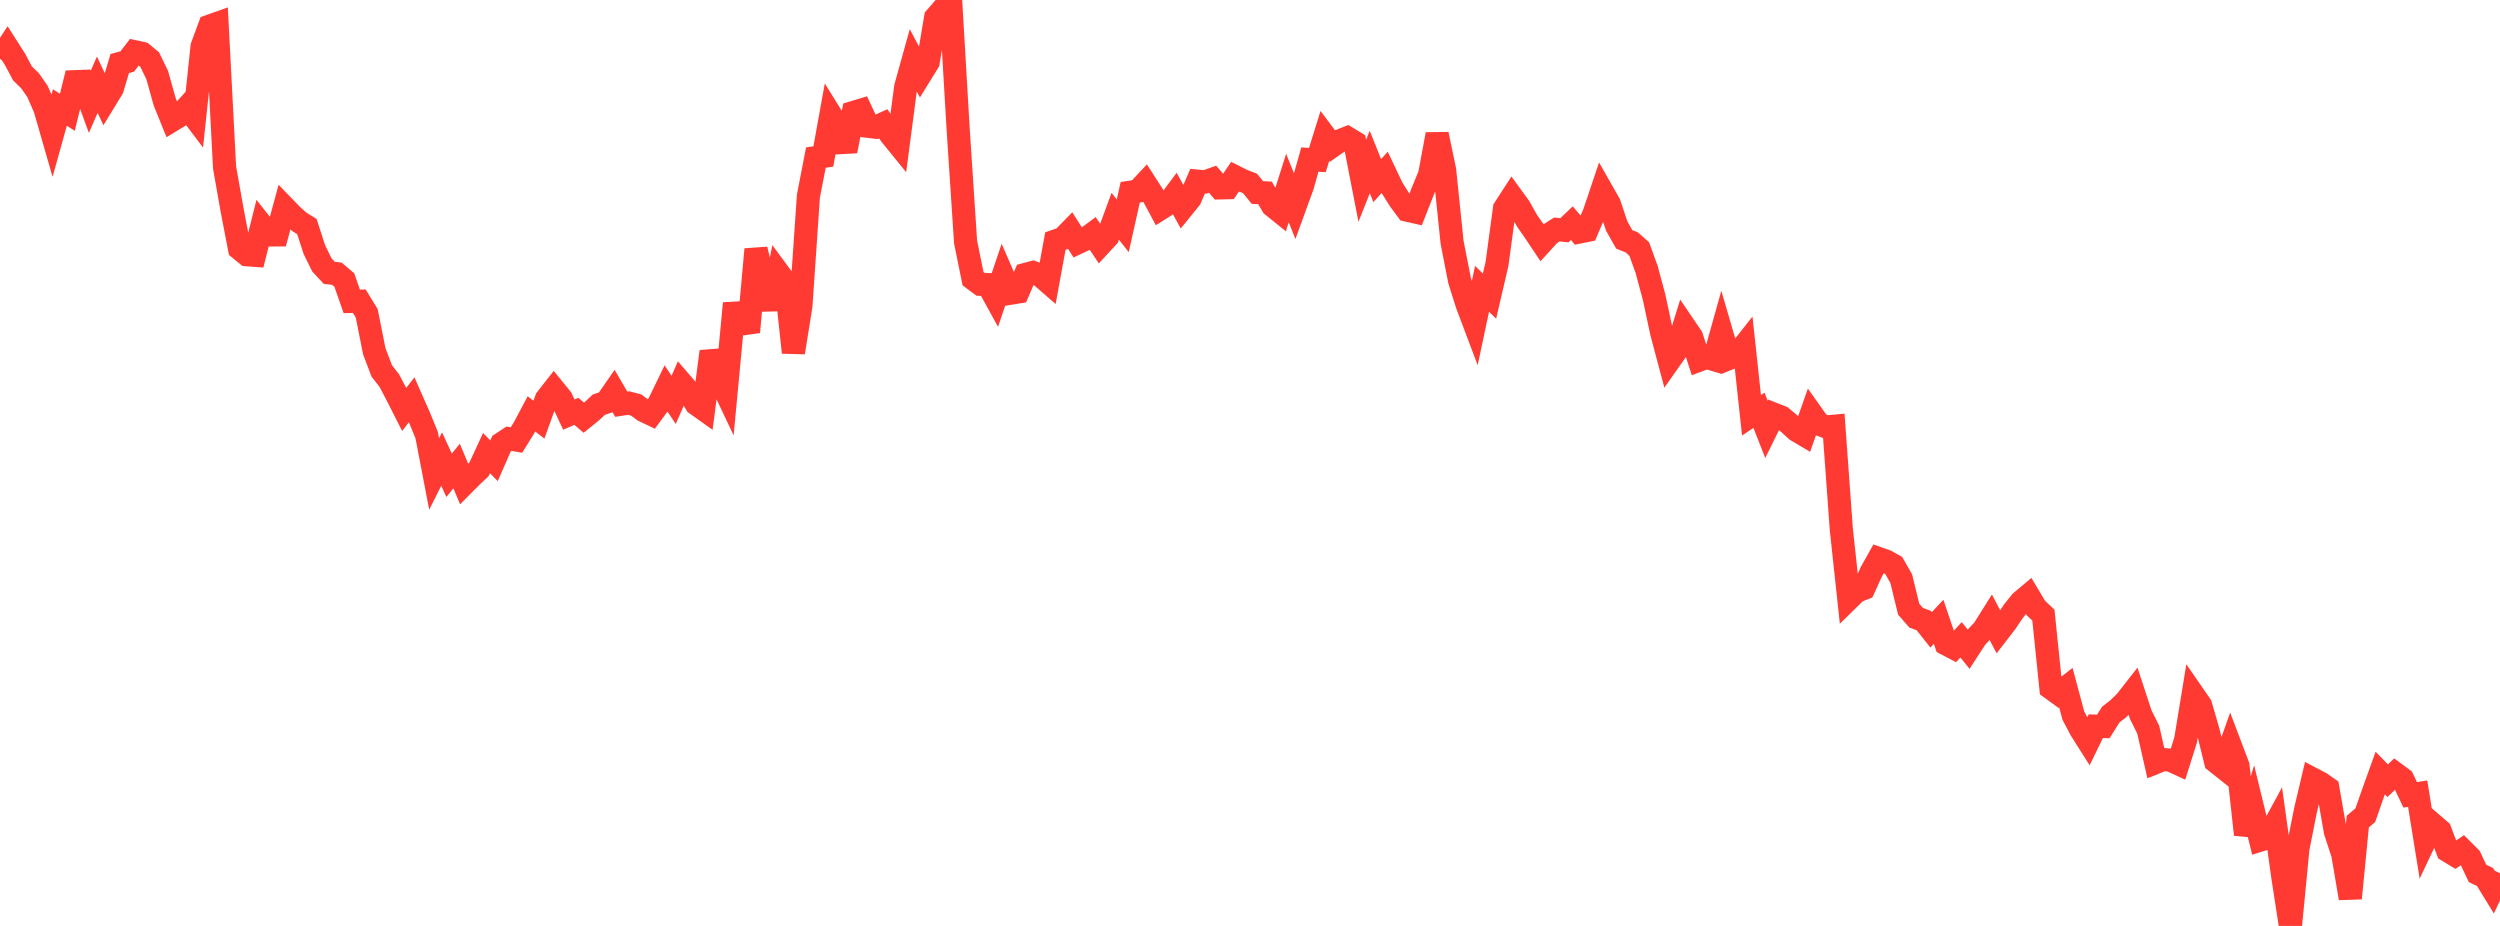 <?xml version="1.0" standalone="no"?>
<!DOCTYPE svg PUBLIC "-//W3C//DTD SVG 1.1//EN" "http://www.w3.org/Graphics/SVG/1.1/DTD/svg11.dtd">

<svg width="135" height="50" viewBox="0 0 135 50" preserveAspectRatio="none" 
  xmlns="http://www.w3.org/2000/svg"
  xmlns:xlink="http://www.w3.org/1999/xlink">


<polyline points="0.0, 3.182 0.404, 2.566 0.808, 3.199 1.213, 3.962 1.617, 4.355 2.021, 4.933 2.425, 5.853 2.829, 7.258 3.234, 5.805 3.638, 6.065 4.042, 4.411 4.446, 4.396 4.85, 5.498 5.254, 4.572 5.659, 5.443 6.063, 4.781 6.467, 3.43 6.871, 3.322 7.275, 2.796 7.68, 2.884 8.084, 3.217 8.488, 4.051 8.892, 5.495 9.296, 6.494 9.701, 6.248 10.105, 5.798 10.509, 6.331 10.913, 2.507 11.317, 1.413 11.722, 1.269 12.126, 9.039 12.53, 11.325 12.934, 13.427 13.338, 13.756 13.743, 13.786 14.147, 12.175 14.551, 12.687 14.955, 12.686 15.359, 11.201 15.763, 11.618 16.168, 11.983 16.572, 12.233 16.976, 13.478 17.38, 14.302 17.784, 14.736 18.189, 14.78 18.593, 15.123 18.997, 16.275 19.401, 16.264 19.805, 16.924 20.21, 18.966 20.614, 20.029 21.018, 20.545 21.422, 21.313 21.826, 22.11 22.231, 21.587 22.635, 22.504 23.039, 23.491 23.443, 25.597 23.847, 24.789 24.251, 25.664 24.656, 25.165 25.06, 26.129 25.464, 25.722 25.868, 25.344 26.272, 24.468 26.677, 24.882 27.081, 23.958 27.485, 23.691 27.889, 23.761 28.293, 23.11 28.698, 22.348 29.102, 22.662 29.506, 21.544 29.91, 21.029 30.314, 21.526 30.719, 22.389 31.123, 22.212 31.527, 22.558 31.931, 22.233 32.335, 21.855 32.74, 21.717 33.144, 21.134 33.548, 21.827 33.952, 21.766 34.356, 21.873 34.76, 22.172 35.165, 22.365 35.569, 21.819 35.973, 20.985 36.377, 21.594 36.781, 20.67 37.186, 21.139 37.59, 21.809 37.994, 22.097 38.398, 18.983 38.802, 20.33 39.207, 21.186 39.611, 16.914 40.015, 16.891 40.419, 17.927 40.823, 13.464 41.228, 15.166 41.632, 16.678 42.036, 14.737 42.44, 15.285 42.844, 19.035 43.249, 16.516 43.653, 10.592 44.057, 8.511 44.461, 8.448 44.865, 6.214 45.269, 6.864 45.674, 8.159 46.078, 6.077 46.482, 5.955 46.886, 6.82 47.29, 6.869 47.695, 6.685 48.099, 7.282 48.503, 7.779 48.907, 4.703 49.311, 3.249 49.716, 4.009 50.12, 3.355 50.524, 0.951 50.928, 0.489 51.332, 0.0 51.737, 6.921 52.141, 13.066 52.545, 15.053 52.949, 15.352 53.353, 15.369 53.757, 16.103 54.162, 14.902 54.566, 15.834 54.97, 15.768 55.374, 14.822 55.778, 14.714 56.183, 14.874 56.587, 15.225 56.991, 13.017 57.395, 12.877 57.799, 12.464 58.204, 13.103 58.608, 12.914 59.012, 12.614 59.416, 13.218 59.82, 12.78 60.225, 11.679 60.629, 12.193 61.033, 10.382 61.437, 10.322 61.841, 9.89 62.246, 10.521 62.65, 11.277 63.054, 11.022 63.458, 10.482 63.862, 11.222 64.266, 10.724 64.671, 9.783 65.075, 9.822 65.479, 9.678 65.883, 10.146 66.287, 10.136 66.692, 9.545 67.096, 9.748 67.5, 9.904 67.904, 10.398 68.308, 10.414 68.713, 11.103 69.117, 11.429 69.521, 10.155 69.925, 11.159 70.329, 10.048 70.734, 8.616 71.138, 8.643 71.542, 7.345 71.946, 7.884 72.35, 7.603 72.754, 7.445 73.159, 7.692 73.563, 9.764 73.967, 8.746 74.371, 9.754 74.775, 9.306 75.18, 10.159 75.584, 10.802 75.988, 11.348 76.392, 11.439 76.796, 10.414 77.201, 9.429 77.605, 7.252 78.009, 9.183 78.413, 13.089 78.817, 15.147 79.222, 16.433 79.626, 17.504 80.03, 15.596 80.434, 15.989 80.838, 14.25 81.243, 11.26 81.647, 10.635 82.051, 11.191 82.455, 11.912 82.859, 12.491 83.263, 13.096 83.668, 12.65 84.072, 12.391 84.476, 12.436 84.88, 12.051 85.284, 12.528 85.689, 12.446 86.093, 11.498 86.497, 10.296 86.901, 11.006 87.305, 12.21 87.71, 12.927 88.114, 13.087 88.518, 13.446 88.922, 14.56 89.326, 16.068 89.731, 17.965 90.135, 19.481 90.539, 18.907 90.943, 17.602 91.347, 18.197 91.751, 19.449 92.156, 19.298 92.56, 19.418 92.964, 17.974 93.368, 19.357 93.772, 19.197 94.177, 18.683 94.581, 22.426 94.985, 22.156 95.389, 23.188 95.793, 22.368 96.198, 22.527 96.602, 22.863 97.006, 23.233 97.41, 23.473 97.814, 22.329 98.219, 22.9 98.623, 23.054 99.027, 23.018 99.431, 28.579 99.835, 32.334 100.24, 31.937 100.644, 31.776 101.048, 30.884 101.452, 30.164 101.856, 30.307 102.26, 30.534 102.665, 31.243 103.069, 32.896 103.473, 33.359 103.877, 33.507 104.281, 34.014 104.686, 33.579 105.09, 34.772 105.494, 34.984 105.898, 34.55 106.302, 35.054 106.707, 34.429 107.111, 33.999 107.515, 33.356 107.919, 34.126 108.323, 33.602 108.728, 33.002 109.132, 32.497 109.536, 32.158 109.94, 32.836 110.344, 33.217 110.749, 37.155 111.153, 37.449 111.557, 37.136 111.961, 38.643 112.365, 39.408 112.769, 40.045 113.174, 39.214 113.578, 39.229 113.982, 38.587 114.386, 38.274 114.79, 37.876 115.195, 37.358 115.599, 38.588 116.003, 39.397 116.407, 41.176 116.811, 41.013 117.216, 41.052 117.62, 41.239 118.024, 39.961 118.428, 37.5 118.832, 38.086 119.237, 39.477 119.641, 41.118 120.045, 41.439 120.449, 40.296 120.853, 41.364 121.257, 45.068 121.662, 43.709 122.066, 45.36 122.47, 45.234 122.874, 44.486 123.278, 47.385 123.683, 50.0 124.087, 45.82 124.491, 43.782 124.895, 42.072 125.299, 42.283 125.704, 42.566 126.108, 44.893 126.512, 46.134 126.916, 48.507 127.32, 44.364 127.725, 44.023 128.129, 42.869 128.533, 41.745 128.937, 42.159 129.341, 41.769 129.746, 42.068 130.15, 42.921 130.554, 42.858 130.958, 45.361 131.362, 44.508 131.766, 44.857 132.171, 45.933 132.575, 46.179 132.979, 45.906 133.383, 46.309 133.787, 47.166 134.192, 47.357 134.596, 48.015 135.0, 47.156" fill="none" stroke="#ff3a33" stroke-width="1.25"/>

</svg>
